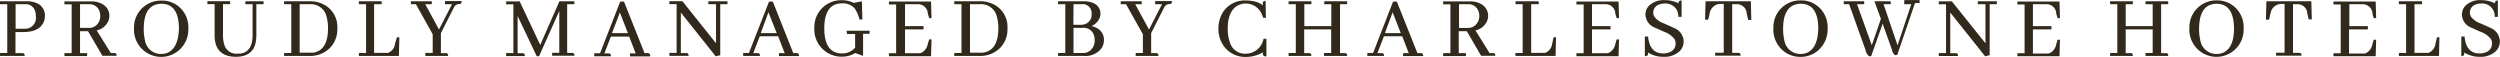 <svg xmlns="http://www.w3.org/2000/svg" width="379" height="8.63" viewBox="0 0 379 8.63">
  <defs>
    <style>
      .cls-1 {
        fill: #31291b;
        fill-rule: evenodd;
      }
    </style>
  </defs>
  <path id="CH-Logo" class="cls-1" d="M154.619,5299.62a3.473,3.473,0,0,0-1.489-.31H149v0.45H150.1v7.39H149v0.45h3.736v-0.05a0.333,0.333,0,0,0-.266-0.38h-1.124v-3.19H152.5c1.508,0,2.513-.43,3.006-1.29a2.261,2.261,0,0,0,.3-1.14A1.967,1.967,0,0,0,154.619,5299.62Zm-1.725,3.86h-1.528v-3.72h1.439a1.444,1.444,0,0,1,1.518,1.06,2.374,2.374,0,0,1,.109.75A1.641,1.641,0,0,1,152.894,5303.48Zm13.573,3.69h-0.661l-2.148-3.44a2.483,2.483,0,0,0,1.744-1.37,2.092,2.092,0,0,0,.178-0.84,1.971,1.971,0,0,0-.907-1.69,3.233,3.233,0,0,0-1.814-.5h-4.09v0.45h1.094v7.39h-1.094v0.45h3.44v-0.45h-1.075v-3.32h1.213l2.178,3.73h2.139v-0.05A0.307,0.307,0,0,0,166.467,5307.17Zm-3.943-3.82h-1.39v-3.59h1.311a1.584,1.584,0,0,1,1.587.93,2.091,2.091,0,0,1,.168.82,1.845,1.845,0,0,1-.661,1.49,1.671,1.671,0,0,1-1.054.35h0.039Zm13.425-3.36a3.993,3.993,0,0,0-2.494-.78,4.071,4.071,0,0,0-4.142,4c0,0.07,0,.15,0,0.22a4.126,4.126,0,0,0,6.93,3.21,4.2,4.2,0,0,0,1.311-3.18A4.084,4.084,0,0,0,175.949,5299.99Zm-1.5,7.11a2.39,2.39,0,0,1-.986.2,2.433,2.433,0,0,1-2.484-2.07,7.024,7.024,0,0,1-.187-1.73c0-2.13.641-3.39,1.971-3.72a2.838,2.838,0,0,1,.71-0.09c1.754,0,2.651,1.28,2.651,3.75C176.067,5305.36,175.525,5306.59,174.451,5307.1Zm11.749-7.34h1.094v4.69c0,1.72-.65,2.67-1.922,2.8h-0.325a1.9,1.9,0,0,1-2.05-1.37,4.973,4.973,0,0,1-.188-1.49v-4.64h1.075v-0.45h-3.44v0.45h1.094v4.73c0,2.15,1.1,3.24,3.223,3.25,1.617,0,2.612-.67,2.957-1.97a6,6,0,0,0,.148-1.38v-4.62h1.094v-0.45H186.2v0.45Zm12.193,0.22a4.47,4.47,0,0,0-2.464-.67h-3.854v0.45h1.084v7.39h-1.084v0.45h3.814a4.245,4.245,0,0,0,3.066-1.15,3.956,3.956,0,0,0,1.183-2.96A3.821,3.821,0,0,0,198.393,5299.98Zm-1.893,7.12a4.545,4.545,0,0,1-.522,0h-1.547v-7.34h1.458a2.455,2.455,0,0,1,2.642,1.97,6.686,6.686,0,0,1,.2,1.71C198.728,5305.63,197.959,5306.88,196.5,5307.1Zm12.391-1.37a1.686,1.686,0,0,1-1.045,1.4h-2.129v-7.37h1.143v-0.45H203.4v0.45h1.094v7.39H203.4v0.45h6.072l0.069-2.77v-0.06h-0.365Zm7.57-5.97h1.064l-1.971,3.83-2.08-3.83h0.986v-0.45h-3.174v0.45h0.769l2.543,4.55v2.84h-1.114v0.45h3.45v-0.05a0.333,0.333,0,0,0-.266-0.38H215.84v-3.03l2.05-4.04a0.921,0.921,0,0,1,.7-0.37,0.329,0.329,0,0,0,.384-0.26,0.816,0.816,0,0,0,0-.14v-0.05h-2.513v0.48Zm14.44,6.17-3.115-6.6h-2.05v0.45h1.094v7.39h-1.094v0.45h2.829v-0.05a0.327,0.327,0,0,0-.257-0.38h-0.837v-5.65l2.9,6.1h0.354l3.066-6.86v6.34h-1.084v0.45h3.371v-0.05a0.327,0.327,0,0,0-.257-0.38h-0.837v-7.38h1.094v-0.45h-2.267Zm16.382,1.24h-0.572l-3.115-7.81h-0.571l-3.056,7.84h-0.877v0.45h2.523v-0.05a0.328,0.328,0,0,0-.256-0.38H240.62l0.985-2.55h2.78l0.986,2.55H244.5v0.45h3.056v-0.05A0.382,0.382,0,0,0,247.283,5307.17Zm-5.5-3.03,1.192-3.13,1.213,3.13h-2.405Zm14.608-4.38h1.163v5.92l-5.1-6.38h-1.972v0.45h1.094v7.39h-1.094v0.45h2.9v-0.05a0.328,0.328,0,0,0-.256-0.38h-0.907v-6.14l5.283,6.63h0l0.69-.16v-7.73h1.094v-0.45h-2.9v0.45Zm13.454,7.41h-0.581l-3.105-7.81h-0.572l-3.046,7.79h-0.877v0.45H264.2v-0.05a0.335,0.335,0,0,0-.256-0.38h-0.749l0.985-2.55h2.79l0.986,2.55h-0.868v0.45h3.046v-0.05A0.377,0.377,0,0,0,269.845,5307.17Zm-5.51-3.03,1.163-3.16,1.252,3.16h-2.415Zm13.08,0.13h1.222v2.07a2.516,2.516,0,0,1-1.784.88h-0.207c-1.774,0-2.681-1.29-2.681-3.78,0-2.13.641-3.39,1.922-3.72a2.838,2.838,0,0,1,.71-0.09,2.435,2.435,0,0,1,1.971.76,5.249,5.249,0,0,1,.73,1.68h0.443l-0.079-2.76-1.222.25a4.154,4.154,0,0,0-1.833-.41,4.068,4.068,0,0,0-4.152,3.99c0,0.08,0,.15,0,0.23a4.14,4.14,0,0,0,3.918,4.34h0.232a3.82,3.82,0,0,0,1.873-.45l0.167-.1,1.2,0.43v-3.35h0.985v-0.46h-3.489Zm10.882-4.51a1.5,1.5,0,0,1,1.36,1.29v0.14l0.207,0.68h0.355l-0.069-2.52h-6.387v0.45h1.094v7.39h-1.094v0.45h6.387l0.069-2.55h-0.355l-0.207.68a1.86,1.86,0,0,1-.985,1.36,1.524,1.524,0,0,1-.424.06H286.2v-3.61h2.809v-0.5H286.2v-3.32h2.1Zm11.7,0.22a4.506,4.506,0,0,0-2.474-.67h-3.854v0.45h1.094v7.39h-1.094v0.45h3.815a4.244,4.244,0,0,0,3.065-1.15,3.952,3.952,0,0,0,1.183-2.96A3.831,3.831,0,0,0,300,5299.98Zm-1.971,7.12a4.563,4.563,0,0,1-.523,0h-1.449v-7.34H297.5a2.452,2.452,0,0,1,2.642,1.97,6.24,6.24,0,0,1,.207,1.71C300.342,5305.63,299.573,5306.88,298.026,5307.1Zm17.338-3.68a3.218,3.218,0,0,0-.9-0.35,2.239,2.239,0,0,0,1.232-1.21h0a1.718,1.718,0,0,0-.848-2.23,3.67,3.67,0,0,0-1.567-.32H309.4v0.45H310.5v7.39H309.4v0.45h3.942a3.047,3.047,0,0,0,2.622-1.13,2.266,2.266,0,0,0,.394-1.34A1.973,1.973,0,0,0,315.364,5303.42Zm-3.618-3.66h1.193a1.35,1.35,0,0,1,1.539,1.13c0,0.02.006,0.05,0.009,0.07v0.37a1.441,1.441,0,0,1-.671,1.29,1.774,1.774,0,0,1-.926.26h-1.163Zm2.534,7.02a1.542,1.542,0,0,1-1.045.37h-1.489v-3.81h1.42a1.608,1.608,0,0,1,1.626.99,2.145,2.145,0,0,1,.158.81A1.962,1.962,0,0,1,314.28,5306.78Zm9.827-7.02h1.055l-1.972,3.83-2.089-3.83h0.985v-0.45H318.9v0.45h0.808l2.553,4.55v2.84H321.17v0.45h3.44v-0.05a0.327,0.327,0,0,0-.257-0.38h-0.837v-3.03l2.05-4.04a1,1,0,0,1,.7-0.37,0.342,0.342,0,0,0,.394-0.26,0.816,0.816,0,0,0,0-.14v-0.05h-2.524Zm16.441,5.27a2.764,2.764,0,0,1-2.74,2.23,2.358,2.358,0,0,1-2.366-1.76,6.066,6.066,0,0,1-.315-2.04c0-1.68.463-2.83,1.38-3.43a2.632,2.632,0,0,1,3.609.9,2.364,2.364,0,0,1,.156.31,3.575,3.575,0,0,1,.227.58h0.414l-0.049-2.56h0a0.378,0.378,0,0,0-.414.22,2.157,2.157,0,0,0,0,.44,3.263,3.263,0,0,0-1.292-.59,6.21,6.21,0,0,0-1.291-.14,3.937,3.937,0,0,0-3.351,1.61,4.535,4.535,0,0,0-.8,2.64,4.35,4.35,0,0,0,1.124,3.04,4.019,4.019,0,0,0,3.095,1.27h0a5.122,5.122,0,0,0,2.583-.73,0.407,0.407,0,0,0,.473.62h0V5305h-0.414Zm9.187-5.27h1.094v3.32h-4.091v-3.32h1.075v-0.45h-3.46v0.45h1.094v7.39h-1.094v0.45h3.44v-0.05a0.328,0.328,0,0,0-.256-0.38h-0.819v-3.59h4.091v3.57h-1.094v0.45h3.509v-0.05a0.328,0.328,0,0,0-.256-0.38H352.15v-7.41h1.074v-0.45h-3.44Zm14.726,7.41h-0.582l-3.115-7.81h-0.571l-3.026,7.79h-0.878v0.45h2.524v-0.05a0.328,0.328,0,0,0-.256-0.38h-0.74l0.986-2.55h2.78l0.985,2.55h-0.857v0.45h3.045v-0.05A0.391,0.391,0,0,0,364.461,5307.17Zm-5.51-3.03,1.173-3.16,1.232,3.16h-2.4Zm16.54,3.03H374.82l-2.139-3.44a2.462,2.462,0,0,0,1.735-1.37,2.015,2.015,0,0,0-.719-2.53,3.268,3.268,0,0,0-1.824-.5h-4.091v0.45h1.1v7.39h-1.1v0.45h3.45v-0.45h-1.084v-3.32h1.222l2.169,3.73h2.129v-0.05A0.289,0.289,0,0,0,375.491,5307.17Zm-3.943-3.82h-1.36v-3.59h1.32a1.571,1.571,0,0,1,1.577.93,1.934,1.934,0,0,1,.178.82,1.835,1.835,0,0,1-.67,1.49,1.635,1.635,0,0,1-1.085.35h0.04Zm12.764,2.38a1.708,1.708,0,0,1-1.054,1.4h-2.129v-7.37h1.143v-0.45h-3.509v0.45h1.074v7.39h-1.094v0.45h6.082l0.069-2.77v-0.06h-0.365Zm8.211-5.97a1.474,1.474,0,0,1,1.36,1.29v0.14l0.207,0.68h0.355l-0.069-2.52h-6.387v0.45h1.094v7.39h-1.094v0.45h6.387l0.069-2.55H394.09l-0.207.68a1.86,1.86,0,0,1-.985,1.36,1.524,1.524,0,0,1-.424.06h-2.129v-3.61h2.809v-0.5h-2.809v-3.32h2.178Zm10.379,3.65-1.6-.72a3.154,3.154,0,0,1-1.509-1.05,1.284,1.284,0,0,1,.74-1.84,2.338,2.338,0,0,1,.828-0.15,2.014,2.014,0,0,1,1.7.76,1.975,1.975,0,0,1,.374,1.27h0.5v-2.47H403.9a0.368,0.368,0,0,0-.424.23,0.506,0.506,0,0,0,0,.19,4.664,4.664,0,0,0-2.139-.49,3.166,3.166,0,0,0-2.326.83,1.947,1.947,0,0,0-.562,1.37,2.2,2.2,0,0,0,1.311,1.92l1.557,0.69a3.507,3.507,0,0,1,1.538,1.09,1.4,1.4,0,0,1,.168.66,1.368,1.368,0,0,1-.9,1.33,2.234,2.234,0,0,1-.986.19c-1.36,0-2.119-.86-2.277-2.51v-0.05h-0.5v2.96h0.05a0.384,0.384,0,0,0,.423-0.22,1.224,1.224,0,0,0,0-.32,4.32,4.32,0,0,0,2.346.65,3.342,3.342,0,0,0,2.465-.86h0a2.073,2.073,0,0,0,.6-1.47A2.267,2.267,0,0,0,402.9,5303.41Zm11.5-4.1h-6.84l-0.069,2.74v0.05h0.473l0.226-.99a1.7,1.7,0,0,1,1.44-1.39h0.69v7.39h-1.3v0.45h3.854v-0.05a0.329,0.329,0,0,0-.256-0.38H411.6v-7.37h0.769a1.466,1.466,0,0,1,1.429,1.3,0.227,0.227,0,0,0,0,.09l0.227,0.99h0.473l-0.069-2.75Zm10.074,0.68a3.917,3.917,0,0,0-2.484-.81,4.051,4.051,0,0,0-4.142,3.96c0,0.09,0,.17,0,0.26a4.15,4.15,0,0,0,1.528,3.45,4.014,4.014,0,0,0,2.573.89,3.962,3.962,0,0,0,2.809-1.1,4.2,4.2,0,0,0,1.311-3.18A4.089,4.089,0,0,0,424.479,5299.99Zm-1.488,7.11a2.562,2.562,0,0,1-.986.2,2.445,2.445,0,0,1-2.494-2.07,7.653,7.653,0,0,1-.187-1.73c0-2.13.65-3.39,1.971-3.72a2.832,2.832,0,0,1,.71-0.09c1.754,0,2.641,1.28,2.651,3.75C424.607,5305.36,424.065,5306.59,422.991,5307.1Zm14.686-7.34h1.075l-2.08,6.24-2.119-6.24h1.084v-0.45h-2.474l0.985,2.67-1.379,4-2.238-6.22h1.084v-0.45h-3.1v0.45h0.818l2.5,6.99a1.474,1.474,0,0,0,.522.89,0.532,0.532,0,0,0,.178,0h0.138l1.744-4.93,1.41,3.95a1.472,1.472,0,0,0,.424.8,0.437,0.437,0,0,0,.227,0h0.147l2.7-7.89h0.69v-0.44h-2.306Zm11.158,0H450v5.92l-5.106-6.36h-1.971v0.45h1.094v7.39h-1.094v0.45h2.9v-0.05a0.328,0.328,0,0,0-.256-0.38h-0.907v-6.16l5.283,6.63h0l0.69-.16v-7.73h1.094v-0.45h-2.888v0.45Zm10.537,0a1.474,1.474,0,0,1,1.36,1.29v0.14l0.207,0.68h0.355l-0.069-2.52h-6.387v0.45h1.094v7.39h-1.094v0.45h6.387l0.069-2.5h-0.355l-0.207.68a1.86,1.86,0,0,1-.985,1.36,1.524,1.524,0,0,1-.424.06h-2.129v-3.66H460v-0.5h-2.809v-3.32h2.178Zm14.894,0h1.084v3.32h-4.091v-3.32h1.085v-0.45h-3.45v0.45h1.094v7.39h-1.094v0.45h3.45v-0.05a0.329,0.329,0,0,0-.257-0.38h-0.828v-3.59h4.091v3.57h-1.084v0.45h3.44v-0.05a0.329,0.329,0,0,0-.257-0.38h-0.818v-7.41h1.075v-0.45h-3.44v0.45Zm13.287,0.23a3.979,3.979,0,0,0-2.484-.81,4.068,4.068,0,0,0-4.152,3.99c0,0.08,0,.15,0,0.23a4.115,4.115,0,1,0,8.221.06A4.078,4.078,0,0,0,487.553,5299.99Zm-1.5,7.11a2.382,2.382,0,0,1-.985.2,2.441,2.441,0,0,1-2.494-2.07,7.122,7.122,0,0,1-.187-1.73c0-2.13.65-3.39,1.922-3.72a2.909,2.909,0,0,1,.719-0.09c1.755,0,2.642,1.28,2.652,3.75C487.681,5305.36,487.129,5306.59,486.054,5307.1Zm13.376-7.79h-6.84l-0.069,2.74v0.05h0.473l0.226-.99a1.715,1.715,0,0,1,1.44-1.39h0.689v7.39h-1.291v0.45H497.9v-0.05a0.328,0.328,0,0,0-.256-0.38h-1.025v-7.37h0.739a1.475,1.475,0,0,1,1.43,1.3,0.2,0.2,0,0,0,0,.09l0.216,0.91h0.464l-0.069-2.75h0.029Zm7.876,0.45a1.483,1.483,0,0,1,1.36,1.29,1.09,1.09,0,0,0,0,.14l0.2,0.68h0.365l-0.069-2.52h-6.4v0.45h1.094v7.39h-1.094v0.45h6.4l0.069-2.5h-0.365l-0.2.68a1.864,1.864,0,0,1-.986,1.36,1.512,1.512,0,0,1-.423.06h-2.139v-3.66h2.858v-0.5h-2.809v-3.32h2.139Zm10.921,5.97a1.71,1.71,0,0,1-1.055,1.4h-2.129v-7.37h1.144v-0.45h-3.509v0.45h1.094v7.39h-1.094v0.45h6.081l0.06-2.77v-0.06h-0.365Zm8.477-2.32-1.6-.72a3.152,3.152,0,0,1-1.508-1.05,1.3,1.3,0,0,1,.524-1.76,1.117,1.117,0,0,1,.176-0.08,2.338,2.338,0,0,1,.828-0.15,1.915,1.915,0,0,1,2.076,1.73,2,2,0,0,1,0,.3h0.483v-2.47h0a0.374,0.374,0,0,0-.434.23,0.861,0.861,0,0,0,0,.19,4.664,4.664,0,0,0-2.139-.49,3.166,3.166,0,0,0-2.326.83,1.955,1.955,0,0,0-.552,1.37,2.182,2.182,0,0,0,1.3,1.92l1.557,0.69a3.413,3.413,0,0,1,1.538,1.09,1.293,1.293,0,0,1,.168.66,1.361,1.361,0,0,1-.9,1.33,2.234,2.234,0,0,1-.986.19c-1.36,0-2.119-.86-2.267-2.51v-0.05h-0.5v2.96h0a0.408,0.408,0,0,0,.434-0.22,2.441,2.441,0,0,0,0-.32,4.317,4.317,0,0,0,2.346.65,3.339,3.339,0,0,0,2.464-.86h0a2.069,2.069,0,0,0,.6-1.47A2.273,2.273,0,0,0,526.7,5303.41Z" transform="translate(-149 -5299.12)"/>
</svg>
